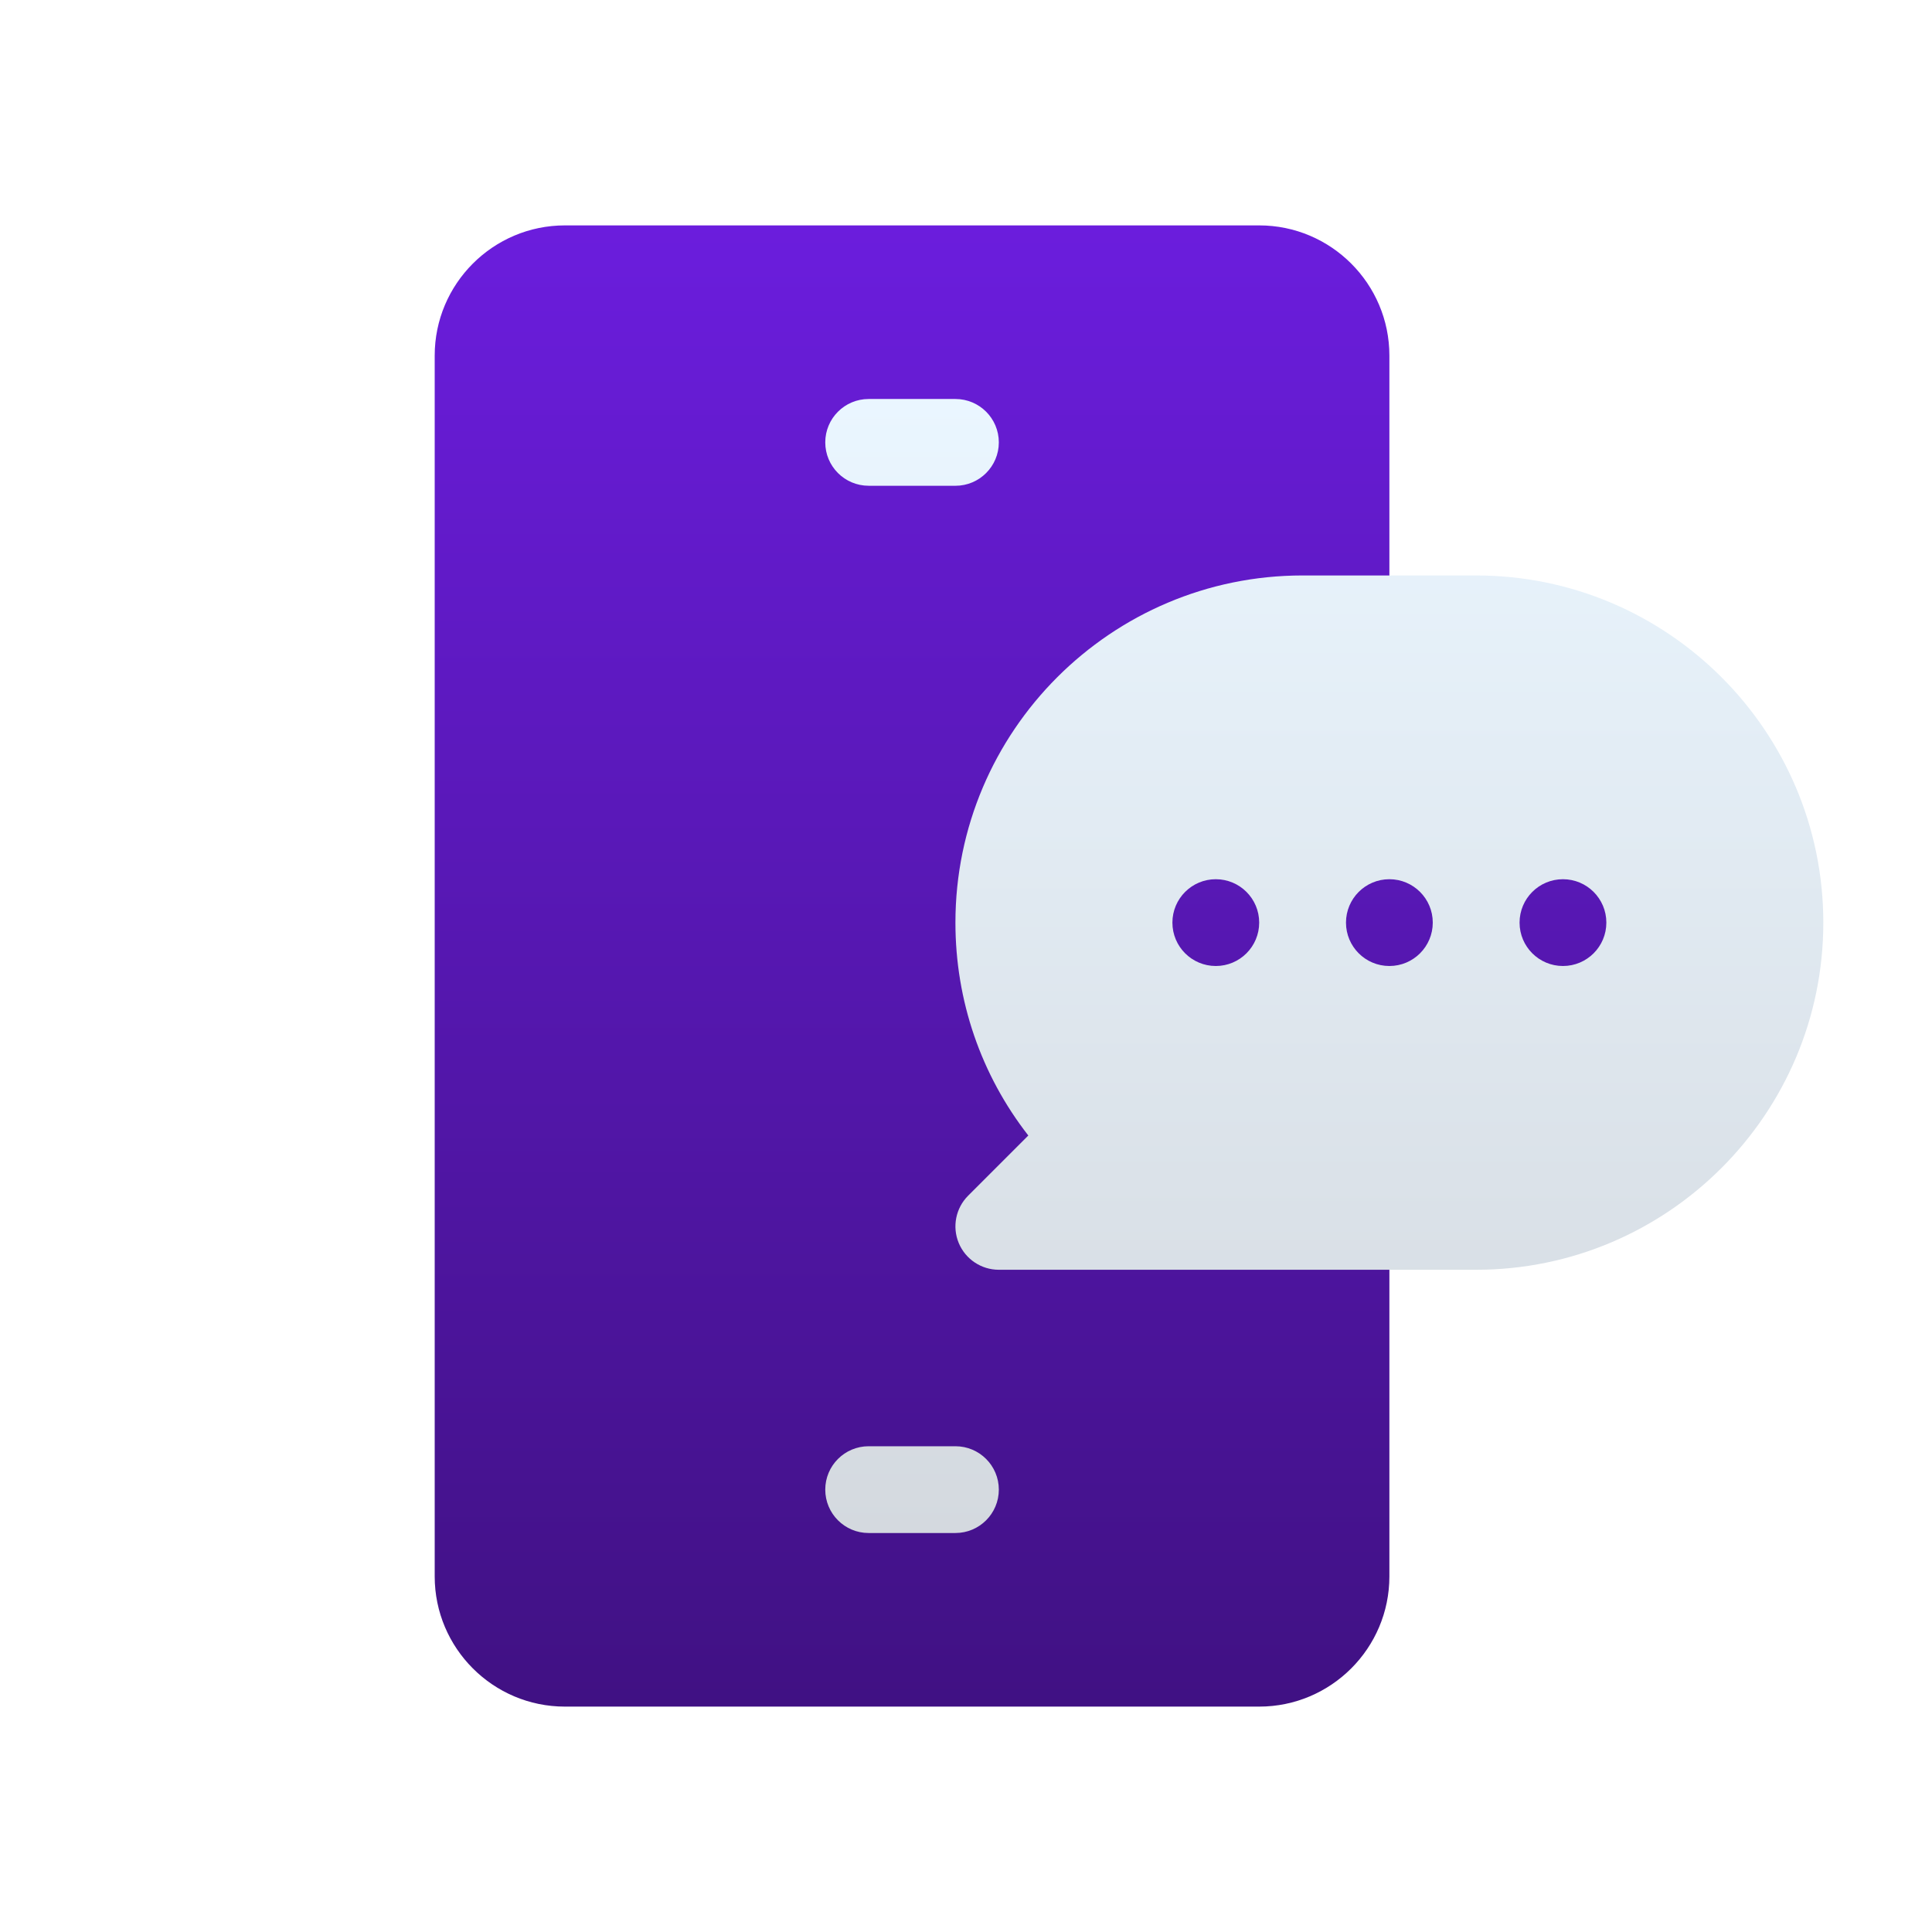 <svg xmlns="http://www.w3.org/2000/svg" width="110" height="110" fill="none" viewBox="0 0 110 110">
    <path fill="#fff" d="M0 0H110V110H0z"/>
    <path fill="url(#paint0_linear)" d="M79.106 43.47V20.246c0-4.088-3.326-7.413-7.413-7.413h-39.53c-4.088 0-7.413 3.325-7.413 7.412v69.51c0 4.087 3.325 7.412 7.412 7.412h39.531c4.087 0 7.413-3.325 7.413-7.412V62.577h19.106V43.47H79.106z"/>
    <path fill="url(#paint1_linear)" d="M54.398 82.343h-4.941c-1.364 0-2.47 1.106-2.47 2.47 0 1.365 1.105 2.47 2.47 2.47h4.941c1.365 0 2.471-1.105 2.471-2.47 0-1.364-1.106-2.47-2.47-2.47zm-4.941-54.685h4.941c1.365 0 2.471-1.107 2.471-2.471 0-1.365-1.106-2.47-2.47-2.47h-4.942c-1.364 0-2.47 1.105-2.47 2.47 0 1.364 1.105 2.47 2.47 2.47zm34.59 5.106h-9.883c-10.899 0-19.766 8.867-19.766 19.765 0 4.447 1.46 8.67 4.15 12.122l-3.426 3.426c-.707.707-.918 1.77-.536 2.693.383.923 1.284 1.525 2.283 1.525h27.178c10.898 0 19.765-8.867 19.765-19.766 0-10.898-8.866-19.765-19.765-19.765zM69.223 55c-1.365 0-2.471-1.106-2.471-2.47 0-1.365 1.106-2.471 2.47-2.471 1.365 0 2.471 1.106 2.471 2.47 0 1.365-1.106 2.471-2.47 2.471zm9.883 0c-1.365 0-2.471-1.106-2.471-2.47 0-1.365 1.106-2.471 2.47-2.471 1.365 0 2.471 1.106 2.471 2.47 0 1.365-1.106 2.471-2.47 2.471zm9.882 0c-1.364 0-2.47-1.106-2.47-2.47 0-1.365 1.106-2.471 2.47-2.471 1.365 0 2.471 1.106 2.471 2.47 0 1.365-1.106 2.471-2.47 2.471z"/>
    <defs>
        <linearGradient id="paint0_linear" x1="61.481" x2="61.481" y1="97.167" y2="12.833" gradientUnits="userSpaceOnUse">
            <stop stop-color="#401183"/>
            <stop offset="1" stop-color="#6B1DDD"/>
        </linearGradient>
        <linearGradient id="paint1_linear" x1="75.399" x2="75.399" y1="87.284" y2="22.716" gradientUnits="userSpaceOnUse">
            <stop stop-color="#D4D9DF"/>
            <stop offset="1" stop-color="#EAF6FF"/>
        </linearGradient>
    </defs>
</svg>
